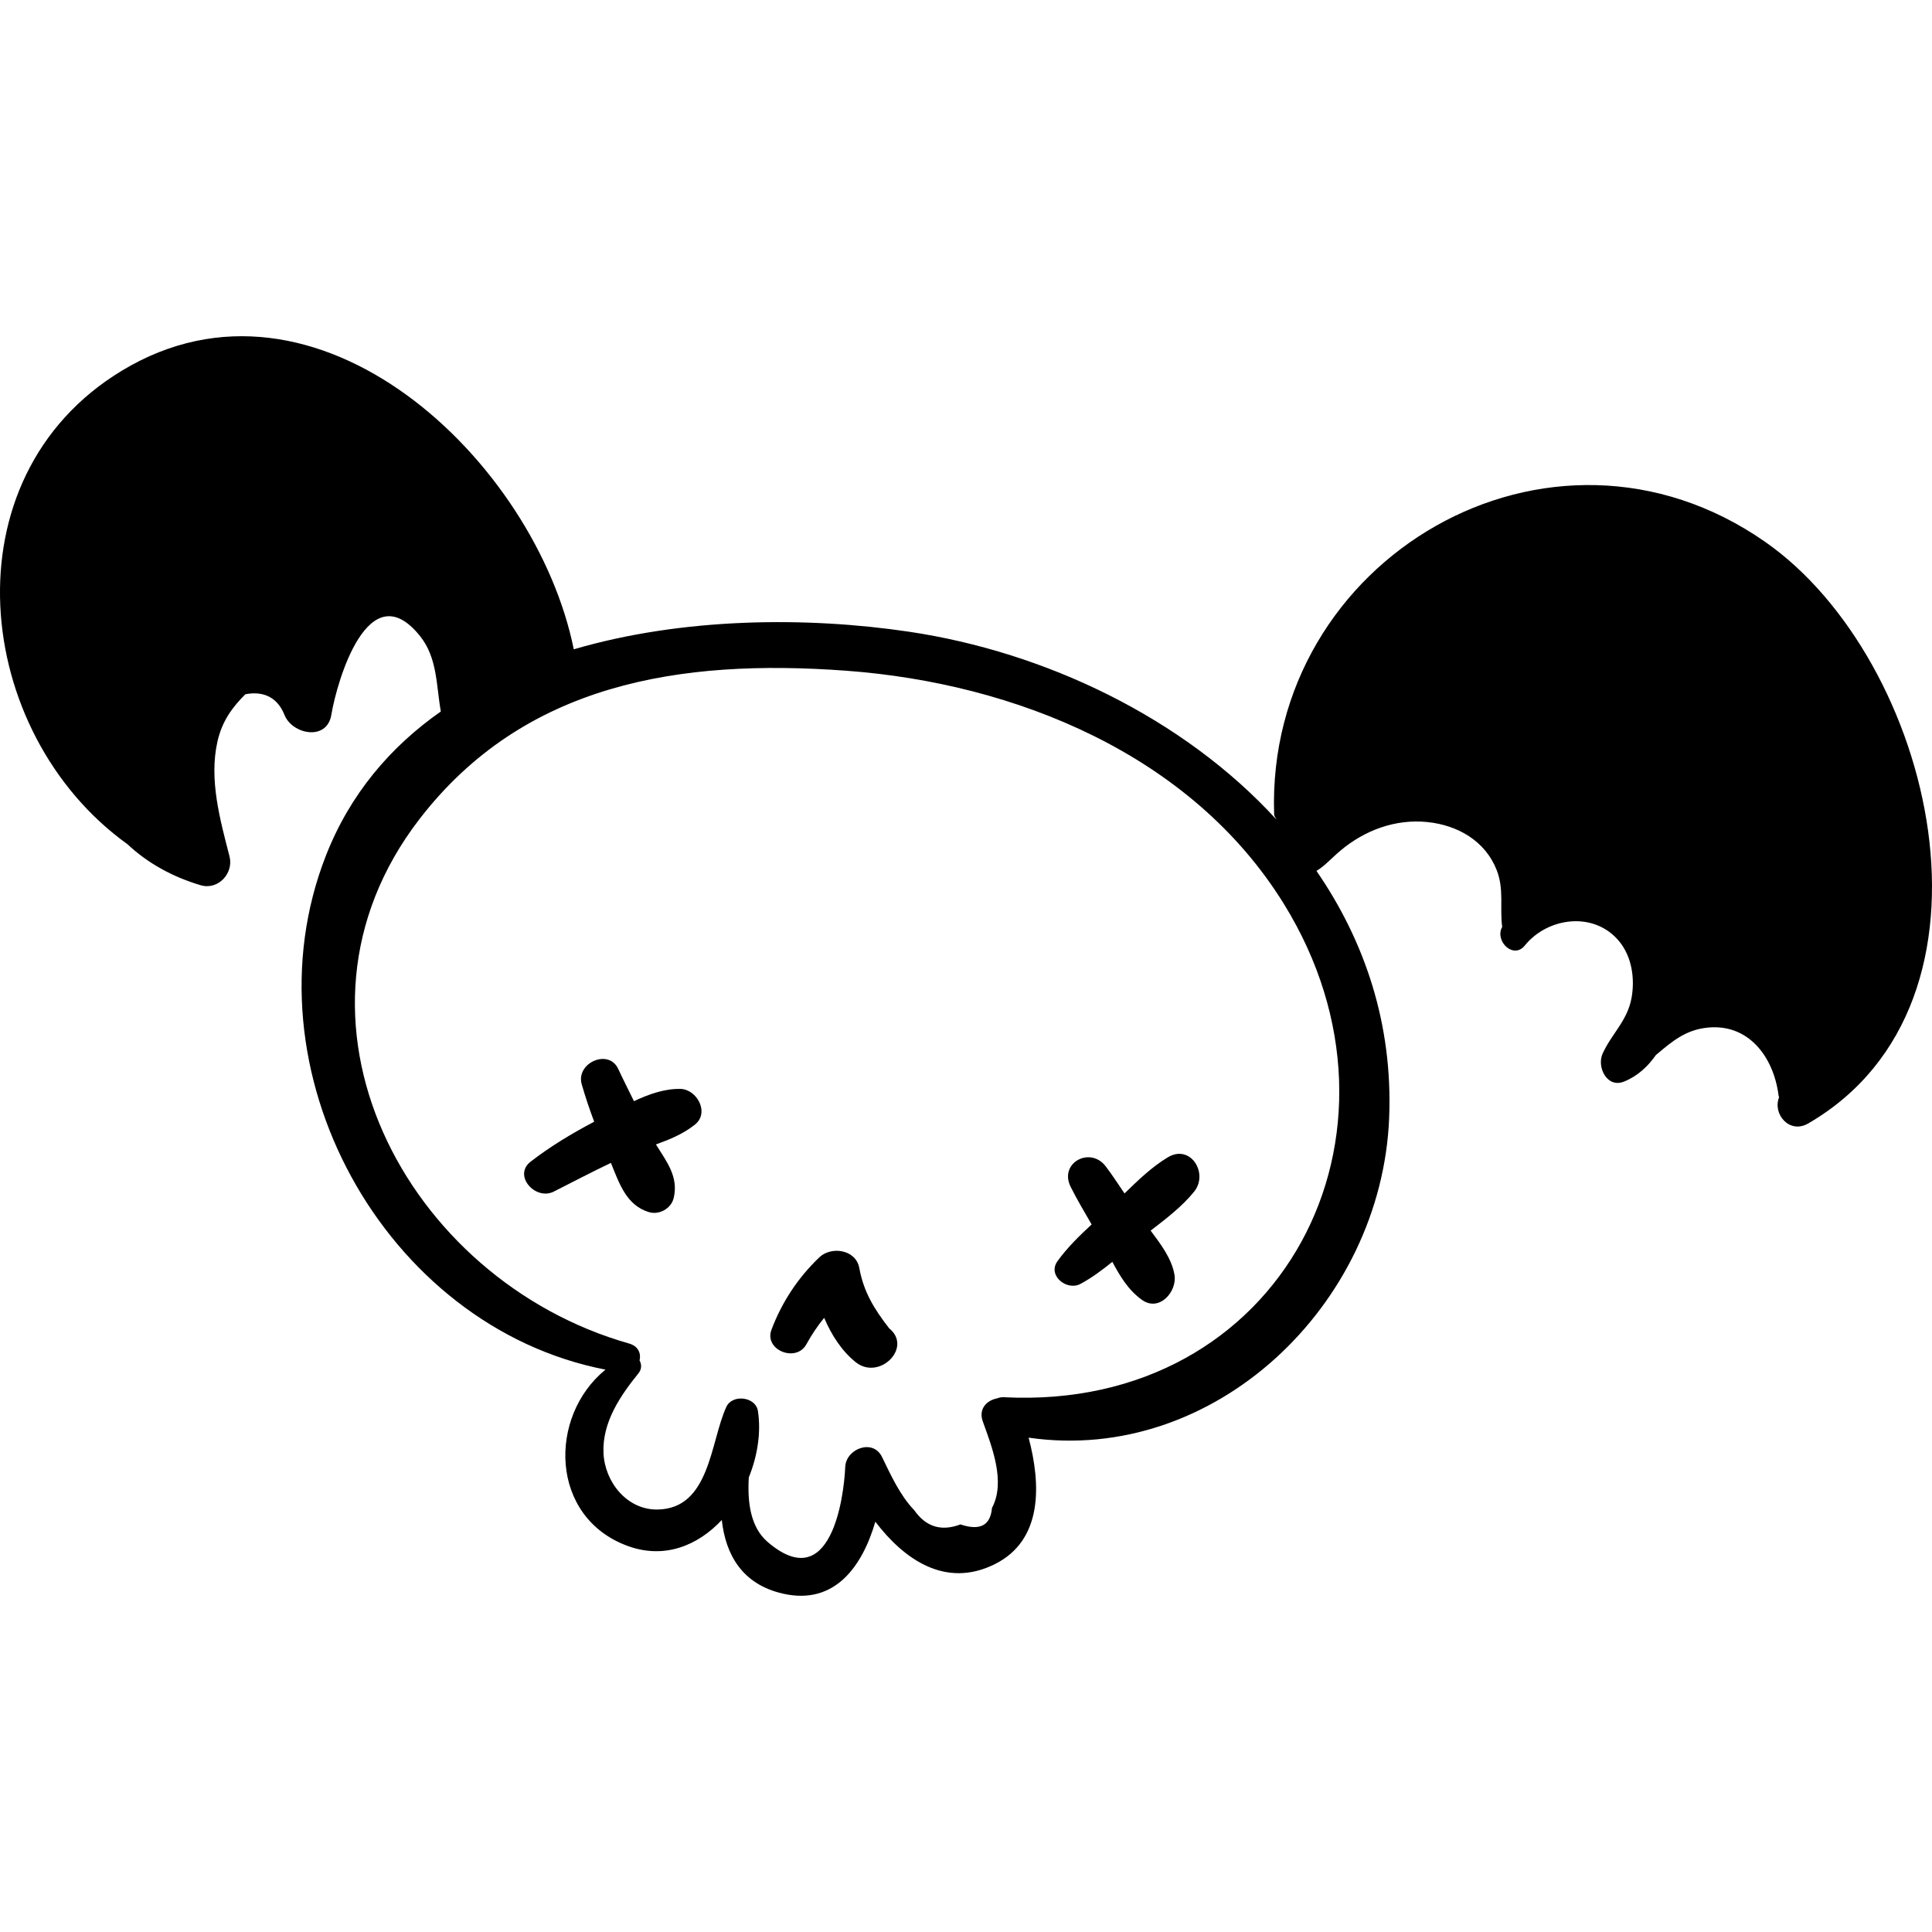 <?xml version="1.0" encoding="iso-8859-1"?>
<!-- Generator: Adobe Illustrator 18.0.0, SVG Export Plug-In . SVG Version: 6.00 Build 0)  -->
<!DOCTYPE svg PUBLIC "-//W3C//DTD SVG 1.1//EN" "http://www.w3.org/Graphics/SVG/1.1/DTD/svg11.dtd">
<svg version="1.1" id="Capa_1" xmlns="http://www.w3.org/2000/svg" xmlns:xlink="http://www.w3.org/1999/xlink" x="0px" y="0px"
	 viewBox="0 0 273.592 273.592" style="enable-background:new 0 0 273.592 273.592;" xml:space="preserve">
<g>
	<path d="M249.972,76.738c-30.487-21.276-70.711,2.397-69.543,38.545c0.011,0.351,0.217,0.53,0.342,0.786
		c-13.168-14.409-32.744-23.738-52.046-26.611c-14.466-2.153-32.005-2.04-47.471,2.492c-5.412-26.695-36.371-56.182-64.003-39.453
		c-25.034,15.157-21.124,51.324,0.816,67.067c2.829,2.652,6.329,4.6,10.345,5.793c2.476,0.735,4.707-1.686,4.088-4.089
		c-1.333-5.181-2.917-10.847-1.713-16.229c0.662-2.954,2.142-4.913,3.959-6.723c2.254-0.441,4.446,0.181,5.541,2.929
		c1.097,2.755,6.003,3.739,6.629,0c0.812-4.852,5.281-20.242,12.561-11.175c2.478,3.085,2.288,6.971,2.949,10.684
		c-7.107,4.977-12.843,11.648-16.277,20.421c-11.857,30.298,8.275,66.707,39.593,72.78c-8.143,6.637-7.922,20.918,3.146,24.97
		c5.209,1.907,9.933-0.055,13.325-3.68c0.538,4.876,2.853,9.102,8.648,10.429c7.414,1.698,11.284-3.962,13.097-10.184
		c4.103,5.387,9.969,9.465,16.908,6.016c6.847-3.403,6.544-11.33,4.797-17.918c26.259,3.806,49.992-18.719,51.056-45.287
		c0.534-13.328-3.474-25.062-10.291-34.969c1.228-0.752,2.065-1.753,3.365-2.85c3.457-2.918,7.82-4.534,12.345-4.07
		c4.27,0.439,8.18,2.66,9.803,6.784c1.084,2.754,0.418,5.346,0.786,8.092c-0.018,0.035-0.047,0.058-0.064,0.093
		c-0.936,1.964,1.675,4.485,3.263,2.517c3.239-4.011,9.845-4.916,13.393-0.567c1.779,2.182,2.212,5.266,1.728,7.969
		c-0.586,3.268-2.835,5.095-4.108,7.924c-0.834,1.852,0.608,4.912,3.031,3.944c1.92-0.767,3.383-2.132,4.526-3.771
		c0.107-0.094,0.181-0.146,0.303-0.248c2.077-1.749,3.878-3.209,6.673-3.587c6.086-0.823,9.71,4.118,10.391,9.574
		c0.012,0.096,0.057,0.16,0.075,0.251c-0.951,2.369,1.47,5.246,4.117,3.711C285.642,141.927,273.801,93.368,249.972,76.738z
		 M142.177,197.862c-0.376-0.019-0.706,0.048-0.999,0.168c-1.444,0.278-2.644,1.486-2.003,3.265c1.31,3.637,3.263,8.564,1.3,12.246
		c-0.212,2.486-1.7,3.263-4.466,2.331c-2.707,1.025-4.887,0.355-6.542-2.01c-2.009-2.086-3.318-4.977-4.564-7.54
		c-1.283-2.638-5.1-1.168-5.209,1.411c-0.185,4.383-2.054,18.264-10.971,10.641c-2.467-2.109-2.891-5.658-2.686-9.156
		c1.24-3.056,1.756-6.384,1.292-9.41c-0.311-2.028-3.62-2.419-4.468-0.584c-2.288,4.945-2.298,14.448-9.77,14.54
		c-4.301,0.053-7.442-3.888-7.629-7.976c-0.196-4.349,2.339-8.087,4.951-11.314c0.491-0.608,0.446-1.291,0.156-1.818
		c0.231-0.961-0.154-2.021-1.473-2.395c-31.653-8.977-51.375-46.094-29.722-74.233c14.834-19.277,36.923-22.778,60.444-21.047
		c23.926,1.761,48.889,11.84,61.986,33.011C201.905,160.48,181.515,199.88,142.177,197.862z"/>
	<path d="M125.916,188.106c-2.102-2.711-3.609-5.124-4.231-8.547c-0.476-2.615-3.968-3.133-5.673-1.497
		c-3.022,2.9-5.28,6.321-6.76,10.23c-1.092,2.886,3.477,4.721,4.936,2.081c0.752-1.36,1.579-2.606,2.523-3.751
		c1.028,2.409,2.458,4.649,4.435,6.254C124.492,195.593,129.295,190.824,125.916,188.106z"/>
	<path d="M96.33,154.2c-2.273-0.031-4.452,0.755-6.556,1.738c-0.729-1.527-1.518-3.023-2.226-4.562
		c-1.353-2.944-6.039-0.849-5.169,2.179c0.514,1.79,1.111,3.55,1.764,5.29c-3.141,1.663-6.187,3.477-9.001,5.659
		c-2.538,1.968,0.69,5.544,3.273,4.241c2.702-1.362,5.37-2.771,8.099-4.066c1.179,2.902,2.188,6.018,5.403,6.975
		c1.432,0.426,3.124-0.511,3.479-1.976c0.734-3.029-0.995-5.174-2.508-7.615c1.953-0.704,3.859-1.477,5.532-2.817
		C100.519,157.568,98.685,154.233,96.33,154.2z"/>
	<path d="M165.376,163.888c-2.251,1.352-4.208,3.242-6.132,5.116c-0.876-1.286-1.718-2.595-2.658-3.831
		c-2.202-2.895-6.667-0.487-4.967,2.904c0.907,1.812,1.953,3.556,2.966,5.317c-1.738,1.613-3.435,3.266-4.827,5.189
		c-1.476,2.038,1.317,4.263,3.236,3.236c1.614-0.864,3.09-1.965,4.524-3.127c1.104,2.037,2.207,3.94,4.174,5.37
		c2.46,1.789,5.044-1.156,4.625-3.555c-0.404-2.309-1.939-4.307-3.373-6.237c2.205-1.704,4.482-3.435,6.17-5.537
		C171.171,166.168,168.601,161.95,165.376,163.888z"/>
</g>
<g>
</g>
<g>
</g>
<g>
</g>
<g>
</g>
<g>
</g>
<g>
</g>
<g>
</g>
<g>
</g>
<g>
</g>
<g>
</g>
<g>
</g>
<g>
</g>
<g>
</g>
<g>
</g>
<g>
</g>
</svg>
